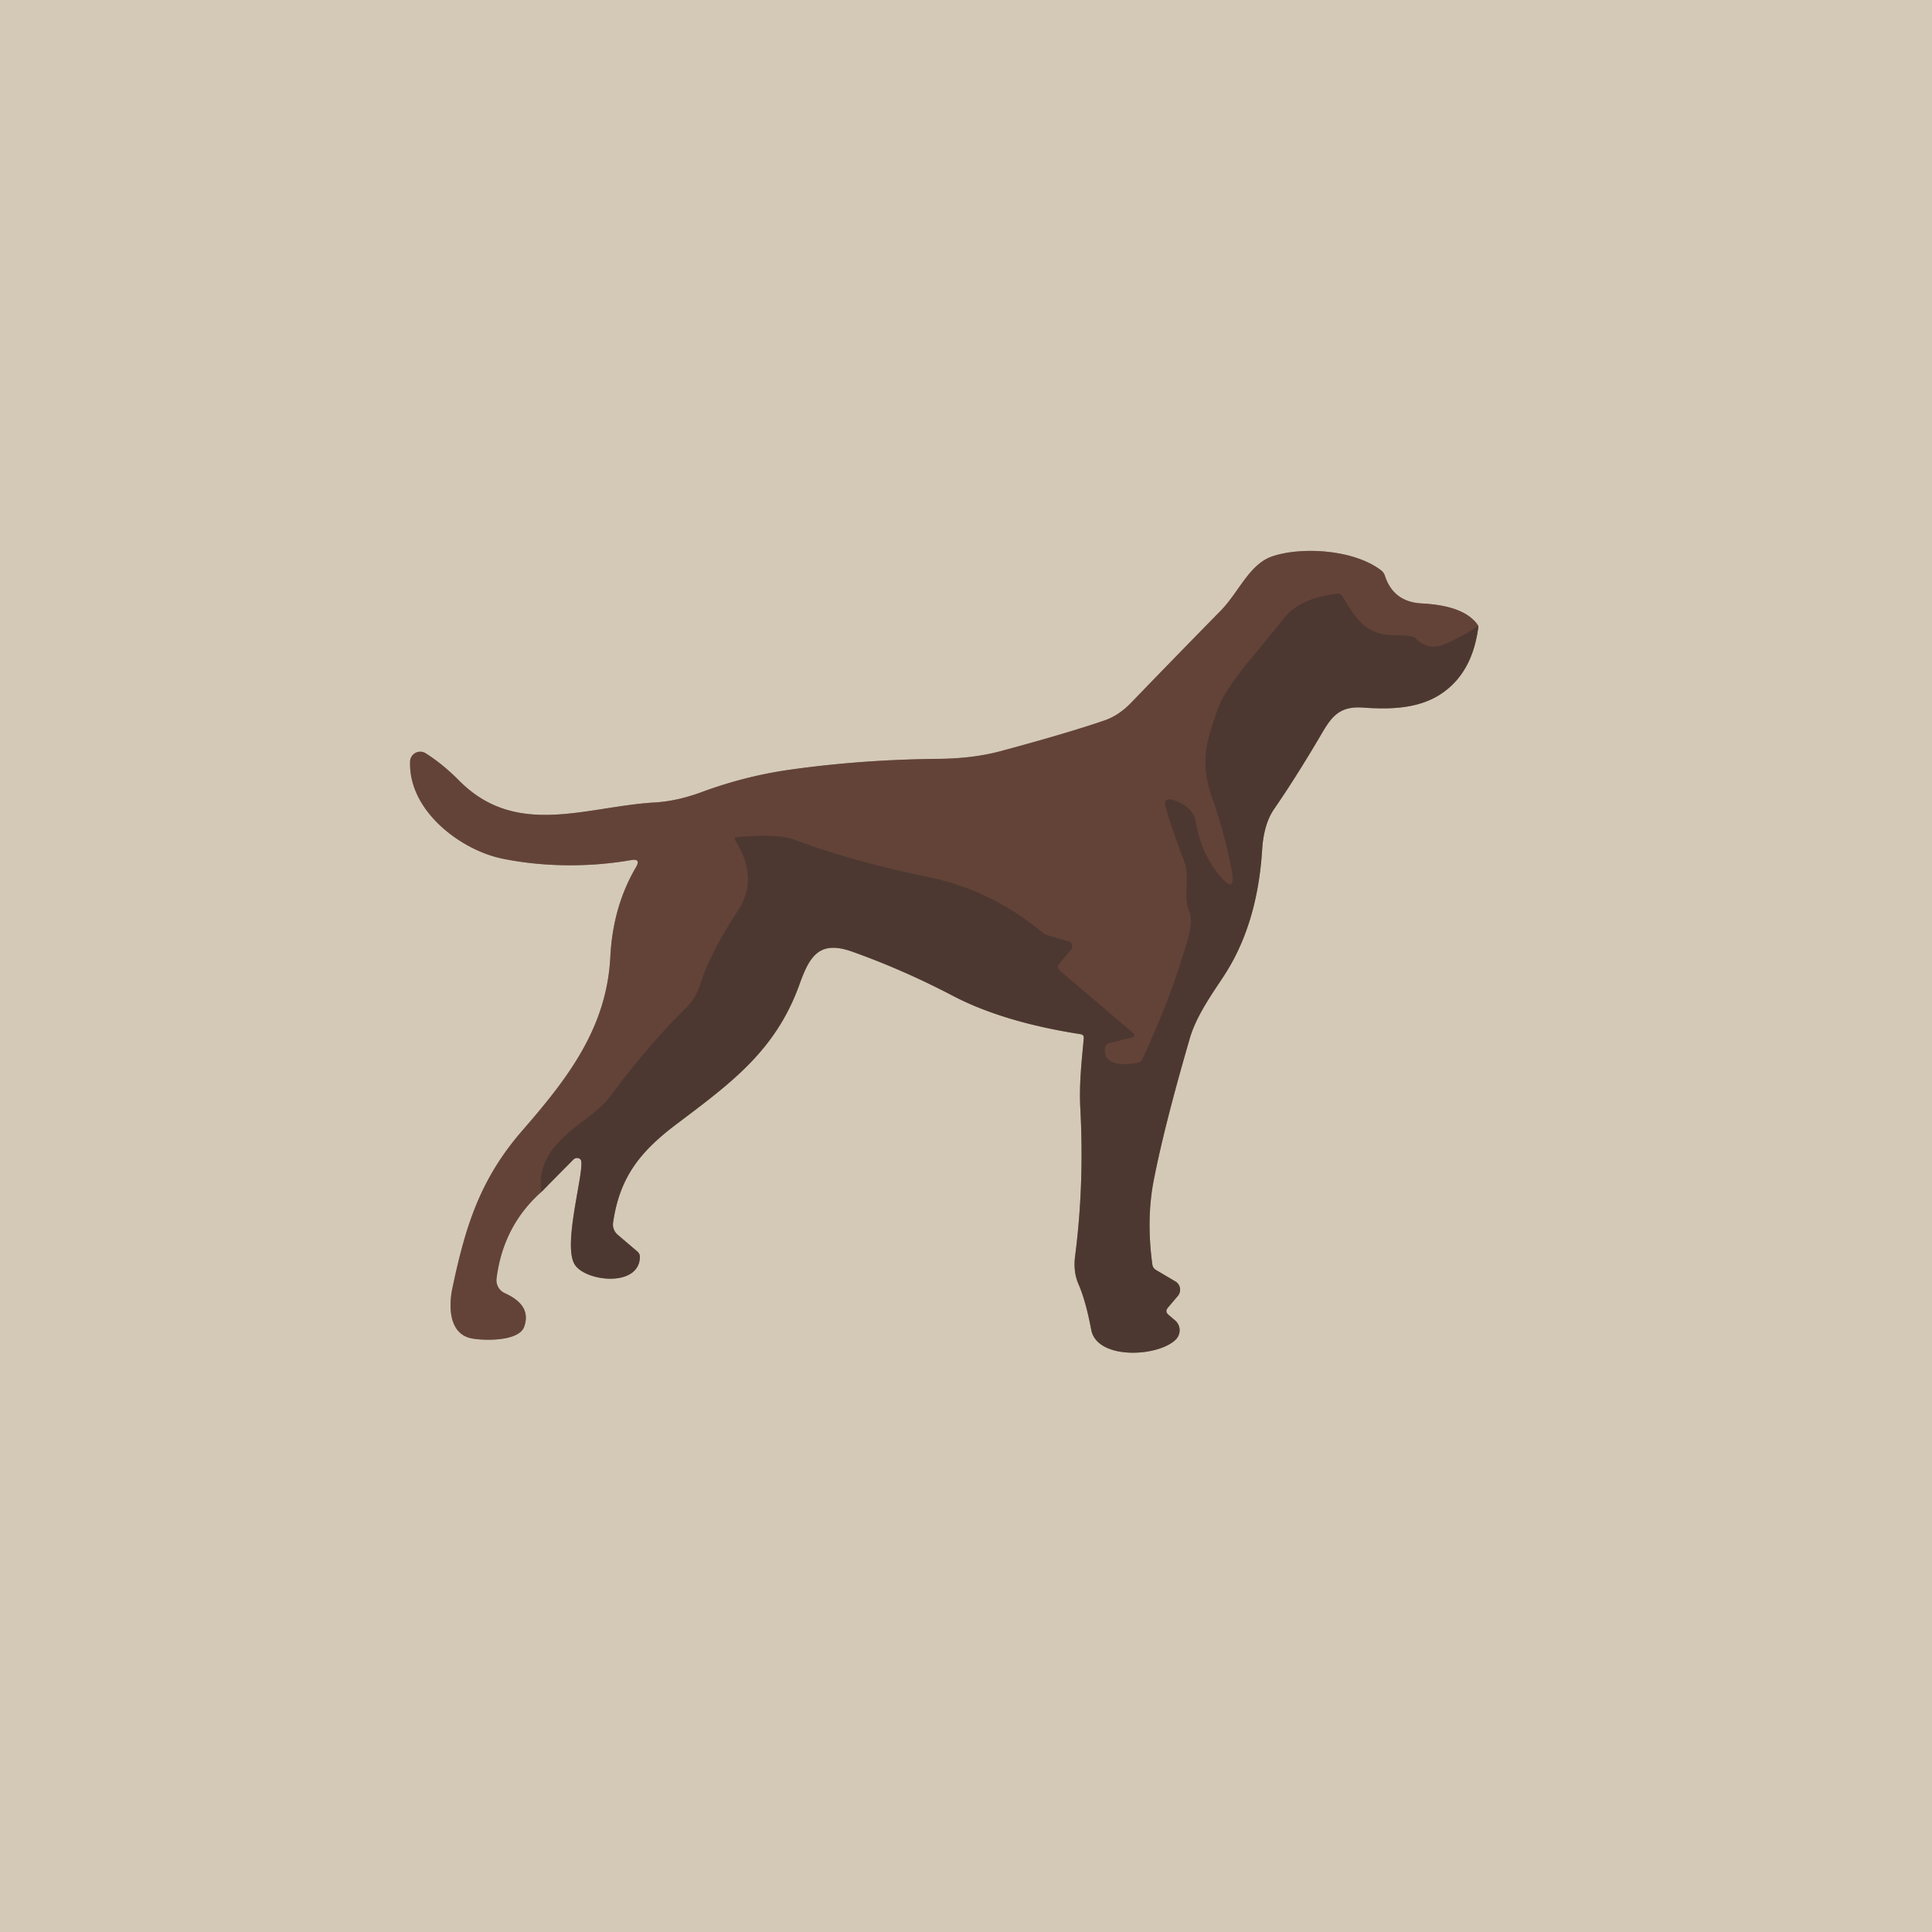 <svg viewBox="0.00 0.00 274.00 274.00" version="1.1" xmlns="http://www.w3.org/2000/svg">
<g stroke-linecap="butt" fill="none" stroke-width="2.00">
<path d="M 76.77 169.05
  L 81.33 164.44
  A 0.72 0.71 -46.5 0 1 82.31 164.41
  C 83.19 165.20 79.73 176.21 81.46 179.26
  C 82.86 181.74 90.57 182.66 90.75 178.34
  Q 90.78 177.81 90.37 177.47
  L 87.60 175.11
  A 1.90 1.90 0.0 0 1 86.95 173.39
  C 87.87 167.11 90.59 163.47 95.93 159.44
  C 103.60 153.64 109.98 149.07 113.38 139.62
  C 114.82 135.59 116.20 133.31 120.85 134.96
  Q 128.07 137.53 135.12 141.22
  Q 142.26 144.96 153.24 146.67
  Q 153.75 146.75 153.70 147.27
  C 153.44 150.17 153.03 153.58 153.21 157.12
  Q 153.79 167.90 152.48 178.08
  Q 152.18 180.36 152.95 182.11
  Q 153.99 184.50 154.76 188.59
  C 155.56 192.88 164.22 192.48 166.75 189.98
  A 1.85 1.84 -47.2 0 0 166.65 187.26
  L 165.72 186.47
  Q 165.17 186.00 165.64 185.45
  L 167.04 183.80
  A 1.37 1.37 0.0 0 0 166.69 181.73
  L 163.98 180.13
  Q 163.50 179.85 163.43 179.34
  Q 162.55 172.91 163.63 167.37
  Q 165.15 159.59 168.76 147.20
  C 169.78 143.69 172.57 140.04 173.89 137.91
  Q 178.36 130.78 179.00 120.50
  Q 179.23 116.86 180.71 114.72
  Q 183.64 110.47 186.97 104.85
  C 188.60 102.09 189.56 100.08 193.28 100.35
  C 197.28 100.64 201.44 100.52 204.68 98.20
  Q 208.91 95.18 209.67 88.79" data-sanitized-vector-effect="non-scaling-stroke" stroke="#918174"></path>
<path d="M 209.67 88.79
  Q 207.88 85.91 201.65 85.58
  Q 197.62 85.38 196.41 81.65
  Q 196.25 81.17 195.85 80.87
  C 191.92 77.87 184.43 77.52 180.39 78.92
  C 177.17 80.04 175.69 83.98 173.14 86.59
  Q 166.76 93.09 160.42 99.66
  Q 158.68 101.47 156.65 102.17
  Q 151.22 104.03 141.82 106.55
  Q 138.01 107.57 133.14 107.62
  Q 121.96 107.73 111.75 109.20
  Q 105.56 110.10 99.50 112.34
  Q 96.00 113.63 92.83 113.81
  C 83.13 114.37 73.26 118.91 65.12 110.71
  Q 62.78 108.35 60.37 106.83
  A 1.44 1.44 0.0 0 0 58.16 107.99
  C 57.90 114.95 65.29 120.56 71.27 121.78
  C 76.96 122.94 83.45 123.04 89.50 121.98
  Q 90.93 121.73 90.20 122.98
  Q 86.92 128.56 86.56 135.67
  C 86.05 145.81 80.50 152.95 74.10 160.31
  C 68.16 167.15 66.06 173.67 64.16 182.69
  C 63.62 185.24 63.66 189.06 66.73 189.78
  C 68.20 190.13 73.56 190.36 74.34 188.16
  C 75.21 185.71 73.58 184.30 71.58 183.39
  A 2.01 2.00 15.8 0 1 70.42 181.32
  Q 71.37 173.84 76.77 169.05" data-sanitized-vector-effect="non-scaling-stroke" stroke="#9c8678"></path>
<path d="M 209.67 88.79
  Q 207.03 90.47 204.85 91.37
  Q 202.57 92.32 200.86 90.62
  A 1.41 1.40 -18.7 0 0 200.04 90.22
  Q 199.08 90.09 197.50 90.08
  C 193.90 90.04 192.30 87.87 190.42 84.61
  Q 190.14 84.13 189.58 84.20
  Q 184.37 84.87 182.22 87.55
  Q 181.23 88.79 177.14 93.76
  Q 173.60 98.09 172.76 100.43
  C 171.01 105.33 170.16 108.18 171.94 113.23
  Q 173.66 118.13 174.64 123.20
  Q 175.40 127.15 172.86 124.04
  Q 170.31 120.91 169.62 116.71
  Q 169.35 115.06 167.94 114.17
  Q 167.14 113.66 166.41 113.46
  Q 164.88 113.04 165.33 114.56
  Q 166.45 118.30 167.90 122.01
  C 168.91 124.60 167.66 126.81 168.66 129.25
  Q 169.23 130.63 168.36 133.56
  Q 165.85 142.08 162.01 150.20
  Q 161.80 150.66 161.29 150.75
  C 159.45 151.08 156.38 151.16 156.71 148.64
  Q 156.79 148.06 157.36 147.92
  L 160.64 147.11
  A 0.32 0.32 0.0 0 0 160.77 146.56
  L 150.37 137.71
  Q 149.77 137.20 150.28 136.60
  L 151.88 134.71
  A 0.76 0.76 0.0 0 0 151.51 133.48
  L 148.56 132.64
  Q 148.15 132.53 147.82 132.25
  Q 140.60 126.22 131.63 124.38
  Q 120.80 122.15 112.63 119.08
  Q 110.29 118.20 104.52 118.74
  Q 104.02 118.78 104.29 119.21
  Q 107.66 124.57 104.66 129.15
  Q 100.73 135.13 99.35 139.51
  Q 98.71 141.56 97.28 142.96
  Q 91.75 148.42 86.53 155.52
  C 83.70 159.37 75.84 161.76 76.77 169.05" data-sanitized-vector-effect="non-scaling-stroke" stroke="#583e35"></path>
</g>
<path d="M 274.00 0.00
  L 274.00 274.00
  L 0.00 274.00
  L 0.00 0.00
  L 274.00 0.00
  Z
  M 76.77 169.05
  L 81.33 164.44
  A 0.72 0.71 -46.5 0 1 82.31 164.41
  C 83.19 165.20 79.73 176.21 81.46 179.26
  C 82.86 181.74 90.57 182.66 90.75 178.34
  Q 90.78 177.81 90.37 177.47
  L 87.60 175.11
  A 1.90 1.90 0.0 0 1 86.95 173.39
  C 87.87 167.11 90.59 163.47 95.93 159.44
  C 103.60 153.64 109.98 149.07 113.38 139.62
  C 114.82 135.59 116.20 133.31 120.85 134.96
  Q 128.07 137.53 135.12 141.22
  Q 142.26 144.96 153.24 146.67
  Q 153.75 146.75 153.70 147.27
  C 153.44 150.17 153.03 153.58 153.21 157.12
  Q 153.79 167.90 152.48 178.08
  Q 152.18 180.36 152.95 182.11
  Q 153.99 184.50 154.76 188.59
  C 155.56 192.88 164.22 192.48 166.75 189.98
  A 1.85 1.84 -47.2 0 0 166.65 187.26
  L 165.72 186.47
  Q 165.17 186.00 165.64 185.45
  L 167.04 183.80
  A 1.37 1.37 0.0 0 0 166.69 181.73
  L 163.98 180.13
  Q 163.50 179.85 163.43 179.34
  Q 162.55 172.91 163.63 167.37
  Q 165.15 159.59 168.76 147.20
  C 169.78 143.69 172.57 140.04 173.89 137.91
  Q 178.36 130.78 179.00 120.50
  Q 179.23 116.86 180.71 114.72
  Q 183.64 110.47 186.97 104.85
  C 188.60 102.09 189.56 100.08 193.28 100.35
  C 197.28 100.64 201.44 100.52 204.68 98.20
  Q 208.91 95.18 209.67 88.79
  Q 207.88 85.91 201.65 85.58
  Q 197.62 85.38 196.41 81.65
  Q 196.25 81.17 195.85 80.87
  C 191.92 77.87 184.43 77.52 180.39 78.92
  C 177.17 80.04 175.69 83.98 173.14 86.59
  Q 166.76 93.09 160.42 99.66
  Q 158.68 101.47 156.65 102.17
  Q 151.22 104.03 141.82 106.55
  Q 138.01 107.57 133.14 107.62
  Q 121.96 107.73 111.75 109.20
  Q 105.56 110.10 99.50 112.34
  Q 96.00 113.63 92.83 113.81
  C 83.13 114.37 73.26 118.91 65.12 110.71
  Q 62.78 108.35 60.37 106.83
  A 1.44 1.44 0.0 0 0 58.16 107.99
  C 57.90 114.95 65.29 120.56 71.27 121.78
  C 76.96 122.94 83.45 123.04 89.50 121.98
  Q 90.93 121.73 90.20 122.98
  Q 86.92 128.56 86.56 135.67
  C 86.05 145.81 80.50 152.95 74.10 160.31
  C 68.16 167.15 66.06 173.67 64.16 182.69
  C 63.62 185.24 63.66 189.06 66.73 189.78
  C 68.20 190.13 73.56 190.36 74.34 188.16
  C 75.21 185.71 73.58 184.30 71.58 183.39
  A 2.01 2.00 15.8 0 1 70.42 181.32
  Q 71.37 173.84 76.77 169.05
  Z" fill="#d4c9b7"></path>
<path d="M 209.67 88.79
  Q 207.03 90.47 204.85 91.37
  Q 202.57 92.32 200.86 90.62
  A 1.41 1.40 -18.7 0 0 200.04 90.22
  Q 199.08 90.09 197.50 90.08
  C 193.90 90.04 192.30 87.87 190.42 84.61
  Q 190.14 84.13 189.58 84.20
  Q 184.37 84.87 182.22 87.55
  Q 181.23 88.79 177.14 93.76
  Q 173.60 98.09 172.76 100.43
  C 171.01 105.33 170.16 108.18 171.94 113.23
  Q 173.66 118.13 174.64 123.20
  Q 175.40 127.15 172.86 124.04
  Q 170.31 120.91 169.62 116.71
  Q 169.35 115.06 167.94 114.17
  Q 167.14 113.66 166.41 113.46
  Q 164.88 113.04 165.33 114.56
  Q 166.45 118.30 167.90 122.01
  C 168.91 124.60 167.66 126.81 168.66 129.25
  Q 169.23 130.63 168.36 133.56
  Q 165.85 142.08 162.01 150.20
  Q 161.80 150.66 161.29 150.75
  C 159.45 151.08 156.38 151.16 156.71 148.64
  Q 156.79 148.06 157.36 147.92
  L 160.64 147.11
  A 0.32 0.32 0.0 0 0 160.77 146.56
  L 150.37 137.71
  Q 149.77 137.20 150.28 136.60
  L 151.88 134.71
  A 0.76 0.76 0.0 0 0 151.51 133.48
  L 148.56 132.64
  Q 148.15 132.53 147.82 132.25
  Q 140.60 126.22 131.63 124.38
  Q 120.80 122.15 112.63 119.08
  Q 110.29 118.20 104.52 118.74
  Q 104.02 118.78 104.29 119.21
  Q 107.66 124.57 104.66 129.15
  Q 100.73 135.13 99.35 139.51
  Q 98.71 141.56 97.28 142.96
  Q 91.75 148.42 86.53 155.52
  C 83.70 159.37 75.84 161.76 76.77 169.05
  Q 71.37 173.84 70.42 181.32
  A 2.01 2.00 15.8 0 0 71.58 183.39
  C 73.58 184.30 75.21 185.71 74.34 188.16
  C 73.56 190.36 68.20 190.13 66.73 189.78
  C 63.66 189.06 63.62 185.24 64.16 182.69
  C 66.06 173.67 68.16 167.15 74.10 160.31
  C 80.50 152.95 86.05 145.81 86.56 135.67
  Q 86.92 128.56 90.20 122.98
  Q 90.93 121.73 89.50 121.98
  C 83.45 123.04 76.96 122.94 71.27 121.78
  C 65.29 120.56 57.90 114.95 58.16 107.99
  A 1.44 1.44 0.0 0 1 60.37 106.83
  Q 62.78 108.35 65.12 110.71
  C 73.26 118.91 83.13 114.37 92.83 113.81
  Q 96.00 113.63 99.50 112.34
  Q 105.56 110.10 111.75 109.20
  Q 121.96 107.73 133.14 107.62
  Q 138.01 107.57 141.82 106.55
  Q 151.22 104.03 156.65 102.17
  Q 158.68 101.47 160.42 99.66
  Q 166.76 93.09 173.14 86.59
  C 175.69 83.98 177.17 80.04 180.39 78.92
  C 184.43 77.52 191.92 77.87 195.85 80.87
  Q 196.25 81.17 196.41 81.65
  Q 197.62 85.38 201.65 85.58
  Q 207.88 85.91 209.67 88.79
  Z" fill="#634338"></path>
<path d="M 209.67 88.79
  Q 208.91 95.18 204.68 98.20
  C 201.44 100.52 197.28 100.64 193.28 100.35
  C 189.56 100.08 188.60 102.09 186.97 104.85
  Q 183.64 110.47 180.71 114.72
  Q 179.23 116.86 179.00 120.50
  Q 178.36 130.78 173.89 137.91
  C 172.57 140.04 169.78 143.69 168.76 147.20
  Q 165.15 159.59 163.63 167.37
  Q 162.55 172.91 163.43 179.34
  Q 163.50 179.85 163.98 180.13
  L 166.69 181.73
  A 1.37 1.37 0.0 0 1 167.04 183.80
  L 165.64 185.45
  Q 165.17 186.00 165.72 186.47
  L 166.65 187.26
  A 1.85 1.84 -47.2 0 1 166.75 189.98
  C 164.22 192.48 155.56 192.88 154.76 188.59
  Q 153.99 184.50 152.95 182.11
  Q 152.18 180.36 152.48 178.08
  Q 153.79 167.90 153.21 157.12
  C 153.03 153.58 153.44 150.17 153.70 147.27
  Q 153.75 146.75 153.24 146.67
  Q 142.26 144.96 135.12 141.22
  Q 128.07 137.53 120.85 134.96
  C 116.20 133.31 114.82 135.59 113.38 139.62
  C 109.98 149.07 103.60 153.64 95.93 159.44
  C 90.59 163.47 87.87 167.11 86.95 173.39
  A 1.90 1.90 0.0 0 0 87.60 175.11
  L 90.37 177.47
  Q 90.78 177.81 90.75 178.34
  C 90.57 182.66 82.86 181.74 81.46 179.26
  C 79.73 176.21 83.19 165.20 82.31 164.41
  A 0.72 0.71 -46.5 0 0 81.33 164.44
  L 76.77 169.05
  C 75.84 161.76 83.70 159.37 86.53 155.52
  Q 91.75 148.42 97.28 142.96
  Q 98.71 141.56 99.35 139.51
  Q 100.73 135.13 104.66 129.15
  Q 107.66 124.57 104.29 119.21
  Q 104.02 118.78 104.52 118.74
  Q 110.29 118.20 112.63 119.08
  Q 120.80 122.15 131.63 124.38
  Q 140.60 126.22 147.82 132.25
  Q 148.15 132.53 148.56 132.64
  L 151.51 133.48
  A 0.76 0.76 0.0 0 1 151.88 134.71
  L 150.28 136.60
  Q 149.77 137.20 150.37 137.71
  L 160.77 146.56
  A 0.32 0.32 0.0 0 1 160.64 147.11
  L 157.36 147.92
  Q 156.79 148.06 156.71 148.64
  C 156.38 151.16 159.45 151.08 161.29 150.75
  Q 161.80 150.66 162.01 150.20
  Q 165.85 142.08 168.36 133.56
  Q 169.23 130.63 168.66 129.25
  C 167.66 126.81 168.91 124.60 167.90 122.01
  Q 166.45 118.30 165.33 114.56
  Q 164.88 113.04 166.41 113.46
  Q 167.14 113.66 167.94 114.17
  Q 169.35 115.06 169.62 116.71
  Q 170.31 120.91 172.86 124.04
  Q 175.40 127.15 174.64 123.20
  Q 173.66 118.13 171.94 113.23
  C 170.16 108.18 171.01 105.33 172.76 100.43
  Q 173.60 98.09 177.14 93.76
  Q 181.23 88.79 182.22 87.55
  Q 184.37 84.87 189.58 84.20
  Q 190.14 84.13 190.42 84.61
  C 192.30 87.87 193.90 90.04 197.50 90.08
  Q 199.08 90.09 200.04 90.22
  A 1.41 1.40 -18.7 0 1 200.86 90.62
  Q 202.57 92.32 204.85 91.37
  Q 207.03 90.47 209.67 88.79
  Z" fill="#4d3831"></path>
</svg>
